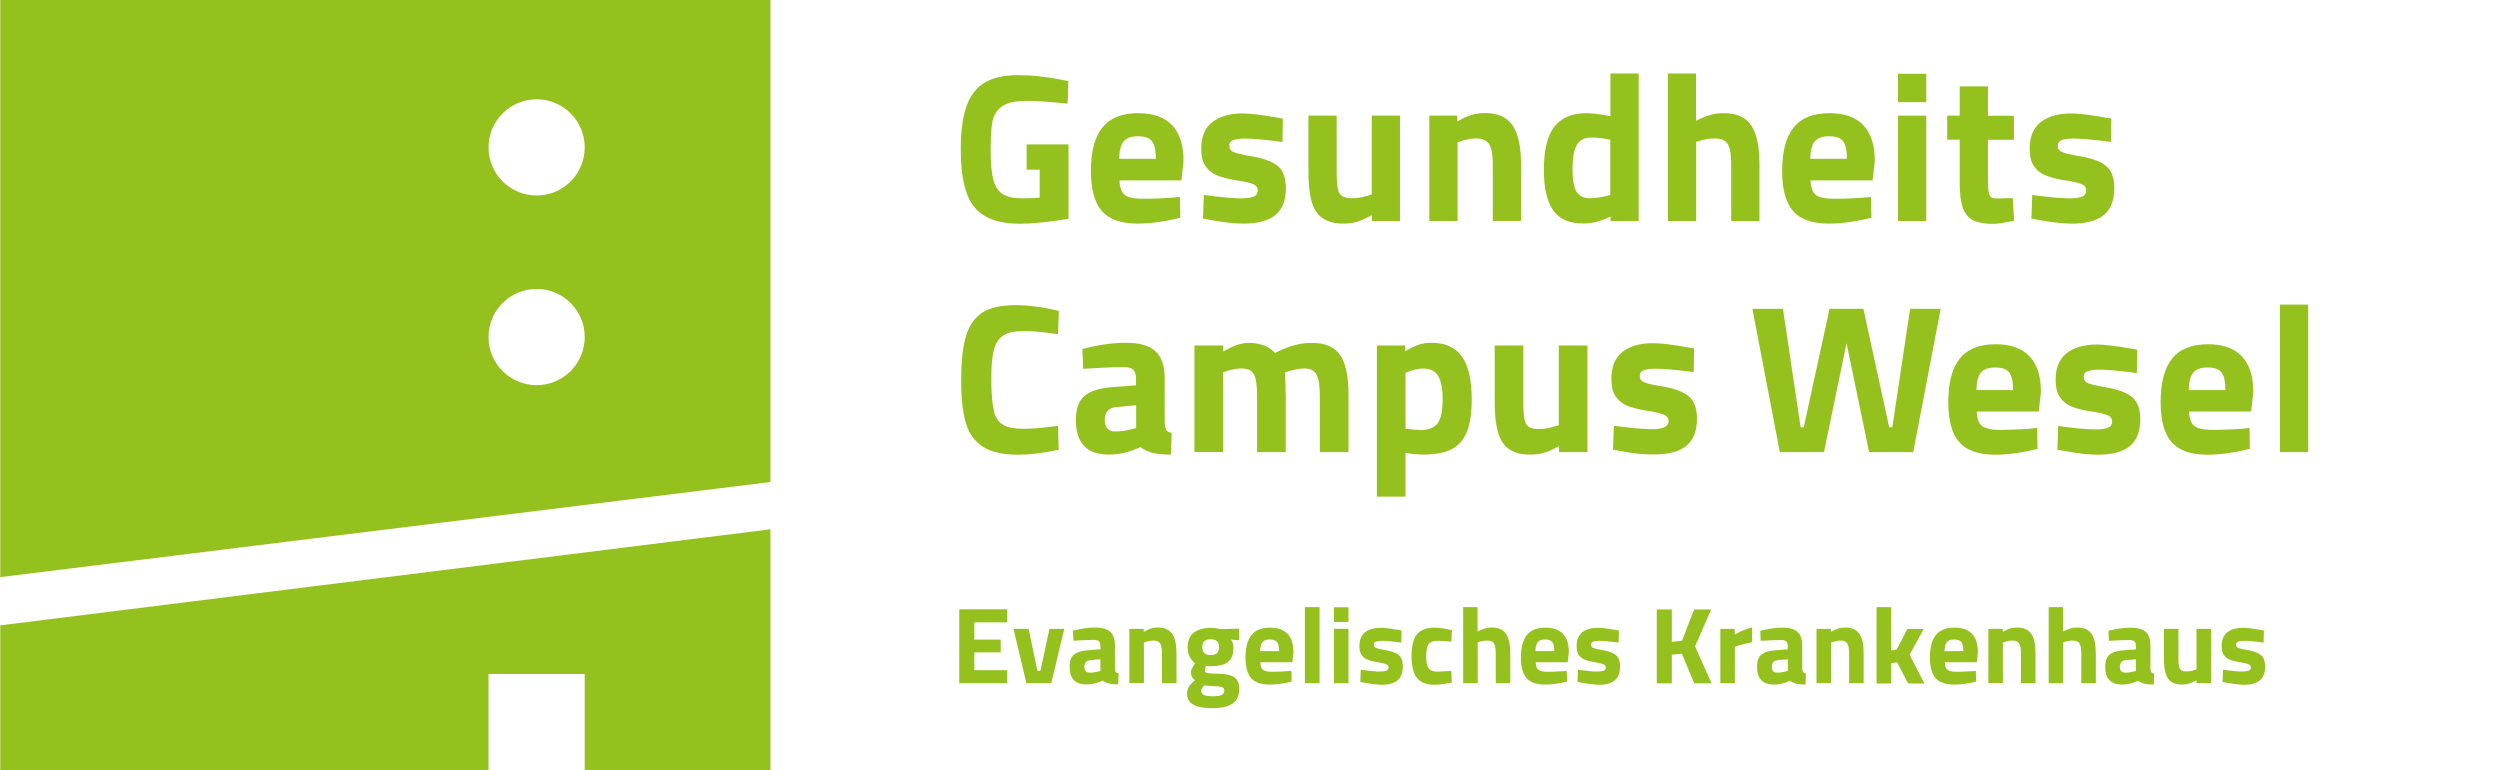 <?xml version="1.0" encoding="UTF-8"?>
<svg xmlns="http://www.w3.org/2000/svg" xmlns:xlink="http://www.w3.org/1999/xlink" version="1.1" id="Ebene_1" x="0px" y="0px" viewBox="0 0 184.02 56.69" xml:space="preserve">
<g id="Logo">
	<g>
		<g>
			<polygon fill="#95C11F" points="0.02,46.03 0.02,56.69 35.96,56.69 35.96,49.61 43.04,49.61 43.04,56.69 56.71,56.69      56.71,38.96    "></polygon>
			<path fill="#95C11F" d="M0.02,0L0.02,0v42.48l56.69-7V0H0.02z M39.5,28.35c-1.96,0-3.54-1.59-3.54-3.54     c0-1.96,1.59-3.54,3.54-3.54c1.96,0,3.54,1.59,3.54,3.54S41.46,28.35,39.5,28.35z M39.5,14.39c-1.96,0-3.54-1.59-3.54-3.54     c0-1.96,1.59-3.54,3.54-3.54c1.96,0,3.54,1.59,3.54,3.54S41.46,14.39,39.5,14.39z"></path>
		</g>
	</g>
	<g>
		<path fill="#95C11F" d="M72.46,15.88c-0.63-0.38-1.08-0.97-1.34-1.77c-0.27-0.8-0.4-1.85-0.4-3.16c0-1.29,0.14-2.33,0.42-3.13    c0.28-0.79,0.73-1.37,1.34-1.74c0.62-0.37,1.44-0.55,2.48-0.55c0.96,0,2,0.11,3.12,0.33l0.56,0.11l-0.06,1.66    c-1.2-0.13-2.22-0.2-3.05-0.2c-0.82,0-1.41,0.14-1.79,0.41c-0.37,0.27-0.6,0.65-0.69,1.12s-0.13,1.17-0.13,2.1    c0,0.92,0.06,1.63,0.19,2.13c0.12,0.5,0.35,0.86,0.68,1.08s0.81,0.33,1.45,0.33c0.61,0,1.04-0.02,1.29-0.06v-2.05h-0.96v-1.86    h3.08v5.48c-1.51,0.24-2.71,0.36-3.6,0.36C73.95,16.46,73.09,16.27,72.46,15.88z"></path>
		<path fill="#95C11F" d="M81.11,15.54c-0.54-0.61-0.81-1.6-0.81-2.96c0-1.43,0.28-2.49,0.85-3.2c0.56-0.7,1.44-1.05,2.63-1.05    c1.1,0,1.93,0.29,2.49,0.88c0.56,0.58,0.85,1.46,0.85,2.63l-0.16,1.44H82.4c0.02,0.36,0.08,0.64,0.19,0.83s0.28,0.33,0.53,0.4    c0.24,0.08,0.58,0.12,1.02,0.12c0.34,0,0.75-0.01,1.23-0.03c0.48-0.02,0.82-0.04,1.04-0.06l0.44-0.05l0.03,1.54    c-1.17,0.29-2.22,0.43-3.14,0.43C82.53,16.46,81.65,16.15,81.11,15.54z M85.08,11.69c0-0.62-0.1-1.05-0.29-1.3    c-0.19-0.24-0.53-0.36-1.02-0.36c-0.5,0-0.85,0.13-1.06,0.38s-0.32,0.68-0.33,1.28H85.08z"></path>
		<path fill="#95C11F" d="M89.05,16.18l-0.5-0.09l0.06-1.74c1.25,0.17,2.17,0.25,2.73,0.25c0.38,0,0.69-0.04,0.91-0.12    s0.33-0.24,0.33-0.47c0-0.21-0.11-0.36-0.32-0.45s-0.57-0.18-1.06-0.26c-0.19-0.02-0.32-0.04-0.39-0.06    c-0.52-0.09-0.94-0.21-1.27-0.35c-0.33-0.14-0.6-0.36-0.81-0.67c-0.21-0.3-0.31-0.73-0.31-1.28c0-0.88,0.27-1.53,0.81-1.95    s1.28-0.64,2.22-0.64c0.56,0,1.38,0.1,2.47,0.29l0.51,0.09l-0.03,1.72c-1.25-0.17-2.18-0.25-2.78-0.25    c-0.35,0-0.63,0.04-0.83,0.11c-0.2,0.07-0.3,0.21-0.3,0.42c0,0.22,0.1,0.37,0.31,0.46s0.54,0.17,1.01,0.26l0.54,0.09    c0.83,0.17,1.42,0.41,1.77,0.74s0.53,0.85,0.53,1.57c0,0.89-0.25,1.55-0.76,1.97c-0.51,0.42-1.29,0.64-2.35,0.64    C90.87,16.46,90.04,16.36,89.05,16.18z"></path>
		<path fill="#95C11F" d="M97.34,16.05c-0.38-0.27-0.64-0.68-0.8-1.24c-0.16-0.56-0.23-1.3-0.23-2.23V8.51h2.08v4.1    c0,0.56,0.03,0.98,0.08,1.25s0.16,0.47,0.32,0.57c0.16,0.11,0.41,0.16,0.74,0.16c0.24,0,0.45-0.02,0.64-0.06s0.46-0.11,0.8-0.22    v-5.8h2.08v7.76h-2.07v-0.43c-0.44,0.24-0.81,0.4-1.11,0.49s-0.63,0.13-0.97,0.13C98.24,16.46,97.72,16.32,97.34,16.05z"></path>
		<path fill="#95C11F" d="M105.2,8.51h2.07v0.43c0.39-0.23,0.74-0.39,1.05-0.48c0.31-0.09,0.63-0.14,0.99-0.14    c0.95,0,1.63,0.31,2.04,0.92c0.4,0.61,0.61,1.55,0.61,2.82v4.2h-2.08v-4.14c0-0.71-0.08-1.22-0.26-1.5s-0.5-0.43-0.97-0.43    c-0.34,0-0.73,0.07-1.17,0.22l-0.19,0.06v5.8h-2.08V8.51H105.2z"></path>
		<path fill="#95C11F" d="M114.32,15.47c-0.46-0.66-0.68-1.65-0.68-2.97c0-1.45,0.26-2.51,0.77-3.17s1.3-1,2.37-1    c0.38,0,0.97,0.07,1.76,0.22V5.41h2.08v10.86h-2.07v-0.33c-0.42,0.2-0.79,0.33-1.09,0.4c-0.3,0.07-0.6,0.11-0.9,0.11    C115.52,16.46,114.77,16.13,114.32,15.47z M118.31,14.41l0.22-0.05v-4.08c-0.55-0.1-1.01-0.16-1.38-0.16    c-0.5,0-0.85,0.18-1.07,0.53c-0.22,0.35-0.33,0.95-0.33,1.8c0,0.78,0.1,1.33,0.29,1.65c0.2,0.33,0.53,0.49,0.99,0.49    C117.41,14.59,117.83,14.53,118.31,14.41z"></path>
		<path fill="#95C11F" d="M122.76,5.41h2.08v3.48c0.39-0.2,0.74-0.34,1.05-0.43s0.63-0.13,0.99-0.13c0.95,0,1.63,0.3,2.03,0.91    c0.4,0.6,0.6,1.55,0.6,2.83v4.2h-2.08v-4.16c0-0.7-0.08-1.2-0.25-1.49s-0.49-0.43-0.96-0.43c-0.37,0-0.76,0.06-1.17,0.19    l-0.2,0.06v5.83h-2.08V5.41H122.76z"></path>
		<path fill="#95C11F" d="M131.99,15.54c-0.54-0.61-0.81-1.6-0.81-2.96c0-1.43,0.28-2.49,0.85-3.2c0.56-0.7,1.44-1.05,2.63-1.05    c1.1,0,1.93,0.29,2.49,0.88c0.56,0.58,0.85,1.46,0.85,2.63l-0.16,1.44h-4.57c0.02,0.36,0.08,0.64,0.19,0.83s0.28,0.33,0.53,0.4    c0.24,0.08,0.58,0.12,1.02,0.12c0.34,0,0.75-0.01,1.23-0.03c0.48-0.02,0.82-0.04,1.04-0.06l0.44-0.05l0.03,1.54    c-1.17,0.29-2.22,0.43-3.14,0.43C133.4,16.46,132.52,16.15,131.99,15.54z M135.95,11.69c0-0.62-0.1-1.05-0.29-1.3    c-0.19-0.24-0.53-0.36-1.02-0.36c-0.5,0-0.85,0.13-1.06,0.38s-0.32,0.68-0.33,1.28H135.95z"></path>
		<path fill="#95C11F" d="M139.71,5.43h2.08v2.09h-2.08V5.43z M139.71,8.51h2.08v7.76h-2.08V8.51z"></path>
		<path fill="#95C11F" d="M145.18,16.18c-0.33-0.19-0.57-0.49-0.71-0.92c-0.15-0.42-0.22-1.01-0.22-1.75v-3.23h-0.92V8.51h0.92V6.36    h2.08v2.16h1.91v1.77h-1.91v3.18c0,0.4,0.04,0.7,0.11,0.88s0.25,0.27,0.54,0.26l1.18-0.03l0.09,1.66    c-0.41,0.09-0.74,0.15-0.97,0.19c-0.23,0.03-0.47,0.05-0.71,0.05C145.98,16.46,145.51,16.36,145.18,16.18z"></path>
		<path fill="#95C11F" d="M150.03,16.18l-0.5-0.09l0.06-1.74c1.25,0.17,2.17,0.25,2.73,0.25c0.38,0,0.69-0.04,0.91-0.12    s0.33-0.24,0.33-0.47c0-0.21-0.11-0.36-0.32-0.45s-0.57-0.18-1.06-0.26c-0.19-0.02-0.32-0.04-0.39-0.06    c-0.52-0.09-0.94-0.21-1.27-0.35s-0.6-0.36-0.81-0.67c-0.21-0.3-0.31-0.73-0.31-1.28c0-0.88,0.27-1.53,0.81-1.95    s1.28-0.64,2.22-0.64c0.56,0,1.38,0.1,2.47,0.29l0.51,0.09l-0.03,1.72c-1.25-0.17-2.18-0.25-2.78-0.25    c-0.35,0-0.63,0.04-0.83,0.11s-0.3,0.21-0.3,0.42c0,0.22,0.1,0.37,0.31,0.46c0.21,0.09,0.54,0.17,1.01,0.26l0.54,0.09    c0.83,0.17,1.42,0.41,1.77,0.74s0.53,0.85,0.53,1.57c0,0.89-0.25,1.55-0.76,1.97c-0.51,0.42-1.29,0.64-2.35,0.64    C151.84,16.46,151.01,16.36,150.03,16.18z"></path>
		<path fill="#95C11F" d="M72.34,32.88c-0.61-0.4-1.02-0.98-1.25-1.76s-0.34-1.81-0.34-3.11c0-1.42,0.12-2.52,0.37-3.32    c0.25-0.79,0.66-1.36,1.23-1.71s1.38-0.52,2.41-0.52c0.95,0,2.01,0.14,3.18,0.42l-0.06,1.72c-1.04-0.16-1.88-0.23-2.52-0.23    c-0.66,0-1.16,0.1-1.49,0.31c-0.33,0.21-0.57,0.55-0.7,1.02c-0.13,0.48-0.2,1.15-0.2,2.01v0.58c0.02,0.9,0.09,1.57,0.2,2.01    s0.33,0.76,0.65,0.96c0.32,0.2,0.82,0.3,1.49,0.3c0.71,0,1.57-0.07,2.57-0.22l0.05,1.77c-1.14,0.24-2.14,0.36-2.99,0.36    C73.81,33.47,72.94,33.27,72.34,32.88z"></path>
		<path fill="#95C11F" d="M79.19,30.9c0-0.82,0.22-1.41,0.65-1.77c0.44-0.36,1.13-0.57,2.1-0.64l1.68-0.13v-0.49    c0-0.31-0.07-0.53-0.21-0.66s-0.38-0.19-0.72-0.19c-0.35,0-0.82,0.01-1.43,0.04s-1.12,0.06-1.53,0.09l-0.06-1.46    c1.13-0.3,2.2-0.46,3.21-0.46s1.73,0.21,2.18,0.63s0.67,1.09,0.67,2.01v3.27c0.02,0.26,0.07,0.44,0.13,0.53s0.2,0.16,0.39,0.2    l-0.06,1.59c-0.55,0-0.98-0.04-1.3-0.11s-0.64-0.22-0.95-0.44c-0.77,0.37-1.54,0.55-2.31,0.55C80,33.47,79.19,32.61,79.19,30.9z     M83.39,31.57l0.24-0.06v-1.68l-1.43,0.13c-0.59,0.05-0.88,0.37-0.88,0.94s0.26,0.86,0.77,0.86    C82.48,31.76,82.92,31.7,83.39,31.57z"></path>
		<path fill="#95C11F" d="M87.95,25.43h2.09v0.44c0.39-0.22,0.73-0.38,1.01-0.48s0.59-0.15,0.9-0.15c0.37,0,0.72,0.06,1.06,0.18    s0.62,0.31,0.84,0.56c0.49-0.25,0.96-0.44,1.39-0.56c0.43-0.12,0.88-0.18,1.33-0.18c0.97,0,1.67,0.3,2.08,0.9s0.61,1.56,0.61,2.89    v4.25h-2.11v-4.19c0-0.7-0.08-1.2-0.24-1.51c-0.16-0.3-0.45-0.46-0.88-0.46c-0.3,0-0.71,0.07-1.21,0.22l-0.24,0.08    c0.04,0.7,0.06,1.3,0.06,1.79v4.07h-2.11v-4.03c0-0.57-0.03-0.99-0.09-1.29c-0.06-0.29-0.17-0.5-0.33-0.64    c-0.16-0.13-0.41-0.2-0.73-0.2c-0.33,0-0.72,0.07-1.16,0.22l-0.19,0.06v5.87h-2.11v-7.84H87.95z"></path>
		<path fill="#95C11F" d="M101.35,25.43h2.09v0.42c0.41-0.24,0.75-0.4,1.03-0.49c0.28-0.08,0.57-0.13,0.89-0.13    c1.01,0,1.75,0.33,2.24,1s0.73,1.72,0.73,3.18c0,1-0.12,1.8-0.36,2.39c-0.24,0.59-0.62,1.01-1.13,1.27s-1.2,0.39-2.04,0.39    c-0.42,0-0.86-0.04-1.34-0.13v3.23h-2.11V25.43z M105.83,31.14c0.24-0.34,0.36-0.91,0.36-1.72c0-0.8-0.11-1.38-0.33-1.74    c-0.22-0.37-0.58-0.55-1.08-0.55c-0.37,0-0.74,0.08-1.13,0.24l-0.19,0.08v4.11c0.47,0.06,0.85,0.09,1.13,0.09    C105.17,31.65,105.59,31.48,105.83,31.14z"></path>
		<path fill="#95C11F" d="M111.07,33.06c-0.38-0.27-0.65-0.69-0.81-1.26c-0.16-0.57-0.24-1.32-0.24-2.26v-4.11h2.11v4.15    c0,0.56,0.03,0.99,0.08,1.26c0.05,0.28,0.16,0.47,0.32,0.58c0.16,0.11,0.41,0.16,0.75,0.16c0.24,0,0.46-0.02,0.65-0.06    c0.19-0.04,0.46-0.12,0.81-0.22v-5.87h2.11v7.85h-2.09v-0.44c-0.44,0.24-0.82,0.41-1.12,0.49c-0.31,0.09-0.64,0.13-0.98,0.13    C111.98,33.47,111.46,33.33,111.07,33.06z"></path>
		<path fill="#95C11F" d="M119.23,33.19l-0.5-0.09l0.06-1.76c1.27,0.17,2.19,0.25,2.77,0.25c0.39,0,0.7-0.04,0.92-0.13    c0.22-0.08,0.34-0.24,0.34-0.47c0-0.21-0.11-0.36-0.32-0.46c-0.22-0.09-0.57-0.18-1.08-0.27c-0.19-0.02-0.32-0.04-0.39-0.06    c-0.52-0.09-0.95-0.21-1.29-0.35c-0.33-0.14-0.61-0.37-0.82-0.67c-0.21-0.31-0.31-0.74-0.31-1.3c0-0.89,0.27-1.55,0.82-1.98    s1.29-0.64,2.25-0.64c0.57,0,1.4,0.1,2.5,0.3l0.52,0.09l-0.03,1.74c-1.27-0.17-2.21-0.25-2.82-0.25c-0.36,0-0.64,0.04-0.84,0.11    c-0.21,0.07-0.31,0.21-0.31,0.42c0,0.22,0.1,0.37,0.31,0.46c0.21,0.09,0.55,0.18,1.02,0.26l0.55,0.09    c0.84,0.17,1.44,0.42,1.79,0.75c0.36,0.33,0.54,0.86,0.54,1.59c0,0.9-0.26,1.56-0.77,1.99c-0.51,0.43-1.31,0.64-2.38,0.64    C121.07,33.47,120.22,33.38,119.23,33.19z"></path>
		<path fill="#95C11F" d="M128.99,22.73h2.25l1.3,8.72h0.23l1.9-8.72h2.49l1.9,8.72h0.23l1.31-8.72h2.25l-2.02,10.55h-3.25    l-1.66-8.02l-1.66,8.02h-3.25L128.99,22.73z"></path>
		<path fill="#95C11F" d="M144.22,32.55c-0.54-0.61-0.81-1.6-0.81-2.96c0-1.43,0.28-2.49,0.85-3.2c0.56-0.7,1.44-1.05,2.63-1.05    c1.1,0,1.93,0.29,2.49,0.88c0.56,0.58,0.85,1.46,0.85,2.63l-0.16,1.44h-4.57c0.02,0.36,0.08,0.64,0.19,0.83s0.28,0.33,0.53,0.4    c0.24,0.08,0.58,0.12,1.02,0.12c0.34,0,0.75-0.01,1.23-0.03s0.82-0.04,1.04-0.06l0.44-0.05l0.03,1.54    c-1.17,0.29-2.22,0.43-3.14,0.43C145.63,33.47,144.76,33.16,144.22,32.55z M148.18,28.71c0-0.62-0.1-1.05-0.29-1.3    c-0.19-0.24-0.53-0.36-1.02-0.36c-0.5,0-0.85,0.13-1.06,0.38s-0.32,0.68-0.33,1.28H148.18z"></path>
		<path fill="#95C11F" d="M151.94,33.19l-0.5-0.09l0.06-1.74c1.25,0.17,2.17,0.25,2.73,0.25c0.38,0,0.69-0.04,0.91-0.12    s0.33-0.24,0.33-0.47c0-0.21-0.11-0.36-0.32-0.45s-0.57-0.18-1.06-0.26c-0.19-0.02-0.32-0.04-0.39-0.06    c-0.52-0.09-0.94-0.21-1.27-0.35c-0.33-0.14-0.6-0.36-0.81-0.67c-0.21-0.3-0.31-0.73-0.31-1.28c0-0.88,0.27-1.53,0.81-1.95    s1.28-0.64,2.22-0.64c0.56,0,1.38,0.1,2.47,0.29l0.51,0.09l-0.03,1.72c-1.25-0.17-2.18-0.25-2.78-0.25    c-0.35,0-0.63,0.04-0.83,0.11s-0.3,0.21-0.3,0.42c0,0.22,0.1,0.37,0.31,0.46c0.21,0.09,0.54,0.17,1.01,0.26l0.54,0.09    c0.83,0.17,1.42,0.41,1.77,0.74s0.53,0.85,0.53,1.57c0,0.89-0.25,1.55-0.76,1.97c-0.51,0.42-1.29,0.64-2.35,0.64    C153.76,33.47,152.92,33.38,151.94,33.19z"></path>
		<path fill="#95C11F" d="M159.85,32.55c-0.54-0.61-0.81-1.6-0.81-2.96c0-1.43,0.28-2.49,0.85-3.2c0.56-0.7,1.44-1.05,2.63-1.05    c1.1,0,1.93,0.29,2.49,0.88c0.56,0.58,0.85,1.46,0.85,2.63l-0.16,1.44h-4.57c0.02,0.36,0.08,0.64,0.19,0.83s0.28,0.33,0.53,0.4    c0.24,0.08,0.58,0.12,1.02,0.12c0.34,0,0.75-0.01,1.23-0.03s0.82-0.04,1.04-0.06l0.44-0.05l0.03,1.54    c-1.17,0.29-2.22,0.43-3.14,0.43C161.26,33.47,160.39,33.16,159.85,32.55z M163.81,28.71c0-0.62-0.1-1.05-0.29-1.3    c-0.19-0.24-0.53-0.36-1.02-0.36c-0.5,0-0.85,0.13-1.06,0.38s-0.32,0.68-0.33,1.28H163.81z"></path>
		<path fill="#95C11F" d="M167.82,22.42h2.08v10.86h-2.08V22.42z"></path>
		<path fill="#95C11F" d="M71.72,45.81v1.27h1.94v0.94h-1.94v1.31h2.42v0.96h-3.53v-5.44h3.53v0.96H71.72z"></path>
		<path fill="#95C11F" d="M74.6,46.29h1.12l0.64,3.09h0.22l0.67-3.09h1.09l-0.96,4h-1.83L74.6,46.29z"></path>
		<path fill="#95C11F" d="M78.73,49.08c0-0.42,0.11-0.72,0.33-0.9s0.58-0.29,1.07-0.32L81,47.79v-0.25c0-0.16-0.04-0.27-0.11-0.34    c-0.07-0.06-0.19-0.1-0.37-0.1s-0.42,0.01-0.73,0.02c-0.31,0.01-0.57,0.03-0.78,0.04l-0.03-0.74c0.58-0.15,1.12-0.23,1.64-0.23    c0.51,0,0.88,0.11,1.11,0.32s0.34,0.56,0.34,1.02v1.67c0.01,0.13,0.03,0.22,0.07,0.27s0.1,0.08,0.2,0.1l-0.03,0.81    c-0.28,0-0.5-0.02-0.66-0.06s-0.33-0.11-0.49-0.22c-0.39,0.19-0.78,0.28-1.18,0.28C79.15,50.39,78.73,49.95,78.73,49.08z     M80.88,49.42L81,49.39v-0.86l-0.73,0.06c-0.3,0.03-0.45,0.19-0.45,0.48s0.13,0.44,0.39,0.44C80.41,49.52,80.63,49.48,80.88,49.42    z"></path>
		<path fill="#95C11F" d="M83.12,46.29h1.07v0.22c0.2-0.12,0.38-0.2,0.54-0.25s0.33-0.07,0.51-0.07c0.49,0,0.84,0.16,1.05,0.47    c0.21,0.31,0.31,0.8,0.31,1.46v2.17h-1.07v-2.14c0-0.37-0.04-0.63-0.13-0.78s-0.25-0.22-0.5-0.22c-0.18,0-0.38,0.04-0.6,0.11    l-0.1,0.03v2.99h-1.07v-3.99H83.12z"></path>
		<path fill="#95C11F" d="M87.86,51.88c-0.32-0.17-0.48-0.44-0.48-0.82c0-0.2,0.05-0.37,0.14-0.52s0.24-0.31,0.44-0.47    c-0.1-0.06-0.17-0.15-0.22-0.25s-0.08-0.21-0.08-0.32c0-0.08,0.02-0.16,0.06-0.25s0.12-0.23,0.25-0.43    c-0.36-0.27-0.55-0.66-0.55-1.17c0-0.49,0.15-0.85,0.45-1.08s0.71-0.36,1.24-0.36c0.22,0,0.49,0.04,0.81,0.1l1.29-0.04v0.86    l-0.6-0.05c0.07,0.11,0.12,0.21,0.14,0.29s0.04,0.19,0.04,0.33c0,0.48-0.14,0.82-0.41,1.03s-0.69,0.31-1.24,0.31    c-0.16,0-0.28-0.01-0.37-0.03c-0.05,0.13-0.08,0.24-0.08,0.33c0,0.11,0.05,0.18,0.17,0.2c0.11,0.02,0.31,0.04,0.61,0.04    c0.41,0.01,0.74,0.04,0.98,0.1c0.24,0.05,0.43,0.16,0.57,0.32c0.13,0.16,0.2,0.4,0.2,0.72c0,0.49-0.17,0.84-0.5,1.07    s-0.84,0.34-1.52,0.34C88.62,52.13,88.17,52.05,87.86,51.88z M89.92,51.15c0.14-0.07,0.2-0.18,0.2-0.32    c0-0.13-0.05-0.22-0.15-0.25s-0.21-0.05-0.35-0.06c-0.13-0.01-0.22-0.01-0.26-0.01l-0.72-0.06c-0.14,0.14-0.22,0.29-0.22,0.43    c0,0.13,0.07,0.22,0.2,0.28c0.14,0.06,0.34,0.09,0.62,0.09C89.57,51.25,89.79,51.22,89.92,51.15z M89.73,47.63    c0-0.39-0.2-0.58-0.61-0.58s-0.62,0.19-0.62,0.58c0,0.4,0.21,0.59,0.62,0.59C89.53,48.22,89.73,48.02,89.73,47.63z"></path>
		<path fill="#95C11F" d="M92.1,49.92c-0.28-0.31-0.42-0.82-0.42-1.53c0-0.74,0.15-1.29,0.44-1.65s0.75-0.54,1.36-0.54    c0.57,0,1,0.15,1.29,0.45s0.44,0.75,0.44,1.36l-0.08,0.74h-2.36c0.01,0.19,0.04,0.33,0.1,0.43s0.15,0.17,0.27,0.21    c0.13,0.04,0.3,0.06,0.53,0.06c0.18,0,0.39-0.01,0.63-0.02c0.25-0.01,0.42-0.02,0.54-0.03l0.22-0.02l0.02,0.79    c-0.6,0.15-1.14,0.22-1.62,0.22C92.83,50.39,92.38,50.23,92.1,49.92z M94.15,47.93c0-0.32-0.05-0.54-0.15-0.67    c-0.1-0.12-0.27-0.19-0.53-0.19s-0.44,0.07-0.54,0.2c-0.11,0.13-0.16,0.35-0.17,0.66C92.76,47.93,94.15,47.93,94.15,47.93z"></path>
		<path fill="#95C11F" d="M96.05,44.69h1.08v5.6h-1.08V44.69z"></path>
		<path fill="#95C11F" d="M98.19,44.7h1.07v1.08h-1.07V44.7z M98.19,46.29h1.07v4h-1.07V46.29z"></path>
		<path fill="#95C11F" d="M100.39,50.25l-0.26-0.05l0.03-0.9c0.65,0.09,1.12,0.13,1.41,0.13c0.2,0,0.35-0.02,0.47-0.06    c0.11-0.04,0.17-0.12,0.17-0.24c0-0.11-0.05-0.18-0.16-0.23s-0.29-0.09-0.55-0.14c-0.1-0.01-0.16-0.02-0.2-0.03    c-0.27-0.05-0.49-0.11-0.66-0.18c-0.17-0.07-0.31-0.19-0.42-0.34c-0.11-0.16-0.16-0.38-0.16-0.66c0-0.45,0.14-0.79,0.42-1.01    c0.28-0.22,0.66-0.33,1.15-0.33c0.29,0,0.71,0.05,1.28,0.15l0.26,0.05l-0.02,0.89c-0.65-0.09-1.12-0.13-1.44-0.13    c-0.18,0-0.32,0.02-0.43,0.06c-0.1,0.04-0.16,0.11-0.16,0.22s0.05,0.19,0.16,0.24c0.11,0.05,0.28,0.09,0.52,0.13l0.28,0.05    c0.43,0.09,0.73,0.21,0.91,0.38c0.18,0.17,0.27,0.44,0.27,0.81c0,0.46-0.13,0.8-0.39,1.02s-0.67,0.33-1.21,0.33    C101.33,50.39,100.9,50.34,100.39,50.25z"></path>
		<path fill="#95C11F" d="M104.29,49.89c-0.26-0.33-0.39-0.87-0.39-1.6c0-0.74,0.13-1.28,0.4-1.6c0.27-0.33,0.7-0.49,1.31-0.49    c0.16,0,0.33,0.01,0.51,0.04c0.19,0.03,0.44,0.07,0.75,0.14l-0.03,0.85c-0.46-0.04-0.77-0.06-0.95-0.06    c-0.25,0-0.43,0.03-0.56,0.1s-0.22,0.18-0.27,0.34s-0.08,0.39-0.08,0.69s0.03,0.54,0.08,0.7s0.14,0.27,0.27,0.34    s0.32,0.1,0.57,0.1l0.93-0.06l0.03,0.86c-0.57,0.11-1.01,0.17-1.33,0.17C104.96,50.39,104.55,50.22,104.29,49.89z"></path>
		<path fill="#95C11F" d="M107.69,44.69h1.07v1.79c0.2-0.1,0.38-0.17,0.54-0.22c0.16-0.05,0.33-0.07,0.51-0.07    c0.49,0,0.84,0.16,1.05,0.47c0.21,0.31,0.31,0.8,0.31,1.46v2.17h-1.07v-2.15c0-0.36-0.04-0.62-0.13-0.77    c-0.08-0.15-0.25-0.22-0.5-0.22c-0.19,0-0.39,0.03-0.6,0.1l-0.1,0.03v3.01h-1.07v-5.6H107.69z"></path>
		<path fill="#95C11F" d="M112.37,49.92c-0.28-0.31-0.42-0.82-0.42-1.53c0-0.74,0.15-1.29,0.44-1.65s0.75-0.54,1.36-0.54    c0.57,0,1,0.15,1.29,0.45s0.44,0.75,0.44,1.36l-0.08,0.74h-2.36c0.01,0.19,0.04,0.33,0.1,0.43s0.15,0.17,0.27,0.21    c0.13,0.04,0.3,0.06,0.53,0.06c0.18,0,0.39-0.01,0.63-0.02c0.25-0.01,0.42-0.02,0.54-0.03l0.22-0.02l0.02,0.79    c-0.6,0.15-1.14,0.22-1.62,0.22C113.1,50.39,112.64,50.23,112.37,49.92z M114.41,47.93c0-0.32-0.05-0.54-0.15-0.67    c-0.1-0.12-0.27-0.19-0.53-0.19s-0.44,0.07-0.54,0.2c-0.11,0.13-0.16,0.35-0.17,0.66C113.02,47.93,114.41,47.93,114.41,47.93z"></path>
		<path fill="#95C11F" d="M116.38,50.25l-0.26-0.05l0.03-0.9c0.65,0.09,1.12,0.13,1.41,0.13c0.2,0,0.35-0.02,0.47-0.06    c0.11-0.04,0.17-0.12,0.17-0.24c0-0.11-0.05-0.18-0.16-0.23s-0.29-0.09-0.55-0.14c-0.1-0.01-0.16-0.02-0.2-0.03    c-0.27-0.05-0.49-0.11-0.66-0.18c-0.17-0.07-0.31-0.19-0.42-0.34c-0.11-0.16-0.16-0.38-0.16-0.66c0-0.45,0.14-0.79,0.42-1.01    c0.28-0.22,0.66-0.33,1.15-0.33c0.29,0,0.71,0.05,1.28,0.15l0.26,0.05l-0.02,0.89c-0.65-0.09-1.12-0.13-1.44-0.13    c-0.18,0-0.32,0.02-0.43,0.06c-0.1,0.04-0.16,0.11-0.16,0.22s0.05,0.19,0.16,0.24c0.11,0.05,0.28,0.09,0.52,0.13l0.28,0.05    c0.43,0.09,0.73,0.21,0.91,0.38c0.18,0.17,0.27,0.44,0.27,0.81c0,0.46-0.13,0.8-0.39,1.02s-0.67,0.33-1.21,0.33    C117.31,50.39,116.88,50.34,116.38,50.25z"></path>
		<path fill="#95C11F" d="M123.8,48.12l-0.74,0.07v2.11h-1.11v-5.44h1.11v2.38l0.75-0.07l0.89-2.31h1.26l-1.19,2.72l1.22,2.72h-1.28    L123.8,48.12z"></path>
		<path fill="#95C11F" d="M126.62,46.29h1.07v0.42c0.46-0.27,0.89-0.44,1.28-0.52v1.08c-0.4,0.08-0.77,0.17-1.11,0.28l-0.16,0.06    v2.68h-1.07v-4H126.62z"></path>
		<path fill="#95C11F" d="M129.33,49.08c0-0.42,0.11-0.72,0.33-0.9s0.58-0.29,1.07-0.32l0.86-0.06v-0.25c0-0.16-0.04-0.27-0.11-0.34    c-0.07-0.06-0.19-0.1-0.37-0.1s-0.42,0.01-0.73,0.02c-0.31,0.01-0.57,0.03-0.78,0.04l-0.03-0.74c0.58-0.15,1.12-0.23,1.64-0.23    c0.51,0,0.88,0.11,1.11,0.32s0.34,0.56,0.34,1.02v1.67c0.01,0.13,0.03,0.22,0.07,0.27c0.04,0.05,0.1,0.08,0.2,0.1l-0.03,0.81    c-0.28,0-0.5-0.02-0.66-0.06s-0.33-0.11-0.49-0.22c-0.39,0.19-0.78,0.28-1.18,0.28C129.75,50.39,129.33,49.95,129.33,49.08z     M131.48,49.42l0.12-0.03v-0.86l-0.73,0.06c-0.3,0.03-0.45,0.19-0.45,0.48s0.13,0.44,0.39,0.44    C131.01,49.52,131.23,49.48,131.48,49.42z"></path>
		<path fill="#95C11F" d="M133.7,46.29h1.07v0.22c0.2-0.12,0.38-0.2,0.54-0.25c0.16-0.05,0.33-0.07,0.51-0.07    c0.49,0,0.84,0.16,1.05,0.47s0.31,0.8,0.31,1.46v2.17h-1.07v-2.14c0-0.37-0.04-0.63-0.13-0.78s-0.25-0.22-0.5-0.22    c-0.18,0-0.38,0.04-0.6,0.11l-0.1,0.03v2.99h-1.07v-3.99H133.7z"></path>
		<path fill="#95C11F" d="M138.13,44.69h1.07v3.19l0.41-0.07l0.79-1.51h1.2l-1.04,1.9l1.1,2.11h-1.21l-0.81-1.56l-0.44,0.07v1.49    h-1.07V44.69z"></path>
		<path fill="#95C11F" d="M142.48,49.92c-0.28-0.31-0.42-0.82-0.42-1.53c0-0.74,0.15-1.29,0.44-1.65c0.29-0.36,0.75-0.54,1.36-0.54    c0.57,0,1,0.15,1.29,0.45s0.44,0.75,0.44,1.36l-0.08,0.74h-2.36c0.01,0.19,0.04,0.33,0.1,0.43c0.06,0.1,0.15,0.17,0.27,0.21    c0.13,0.04,0.3,0.06,0.53,0.06c0.18,0,0.39-0.01,0.63-0.02c0.25-0.01,0.42-0.02,0.54-0.03l0.22-0.02l0.02,0.79    c-0.6,0.15-1.14,0.22-1.62,0.22C143.21,50.39,142.75,50.23,142.48,49.92z M144.52,47.93c0-0.32-0.05-0.54-0.15-0.67    c-0.1-0.12-0.27-0.19-0.53-0.19s-0.44,0.07-0.54,0.2c-0.11,0.13-0.16,0.35-0.17,0.66C143.13,47.93,144.52,47.93,144.52,47.93z"></path>
		<path fill="#95C11F" d="M146.35,46.29h1.07v0.22c0.2-0.12,0.38-0.2,0.54-0.25c0.16-0.05,0.33-0.07,0.51-0.07    c0.49,0,0.84,0.16,1.05,0.47s0.31,0.8,0.31,1.46v2.17h-1.07v-2.14c0-0.37-0.04-0.63-0.13-0.78s-0.25-0.22-0.5-0.22    c-0.18,0-0.38,0.04-0.6,0.11l-0.1,0.03v2.99h-1.07v-3.99H146.35z"></path>
		<path fill="#95C11F" d="M150.79,44.69h1.07v1.79c0.2-0.1,0.38-0.17,0.54-0.22c0.16-0.05,0.33-0.07,0.51-0.07    c0.49,0,0.84,0.16,1.05,0.47s0.31,0.8,0.31,1.46v2.17h-1.07v-2.15c0-0.36-0.04-0.62-0.13-0.77c-0.08-0.15-0.25-0.22-0.5-0.22    c-0.19,0-0.39,0.03-0.6,0.1l-0.1,0.03v3.01h-1.07v-5.6H150.79z"></path>
		<path fill="#95C11F" d="M154.96,49.08c0-0.42,0.11-0.72,0.33-0.9s0.58-0.29,1.07-0.32l0.86-0.06v-0.25c0-0.16-0.04-0.27-0.11-0.34    c-0.07-0.06-0.19-0.1-0.37-0.1s-0.42,0.01-0.73,0.02c-0.31,0.01-0.57,0.03-0.78,0.04l-0.03-0.74c0.58-0.15,1.12-0.23,1.64-0.23    c0.51,0,0.88,0.11,1.11,0.32s0.34,0.56,0.34,1.02v1.67c0.01,0.13,0.03,0.22,0.07,0.27c0.04,0.05,0.1,0.08,0.2,0.1l-0.03,0.81    c-0.28,0-0.5-0.02-0.66-0.06s-0.33-0.11-0.49-0.22c-0.39,0.19-0.78,0.28-1.18,0.28C155.37,50.39,154.96,49.95,154.96,49.08z     M157.1,49.42l0.12-0.03v-0.86l-0.73,0.06c-0.3,0.03-0.45,0.19-0.45,0.48s0.13,0.44,0.39,0.44    C156.63,49.52,156.86,49.48,157.1,49.42z"></path>
		<path fill="#95C11F" d="M159.81,50.18c-0.2-0.14-0.33-0.35-0.41-0.64s-0.12-0.67-0.12-1.15v-2.1h1.07v2.11    c0,0.29,0.01,0.5,0.04,0.64s0.08,0.24,0.17,0.3s0.21,0.08,0.38,0.08c0.12,0,0.23-0.01,0.33-0.03s0.24-0.06,0.41-0.11v-2.99h1.07v4    h-1.07v-0.22c-0.22,0.12-0.42,0.21-0.57,0.25c-0.16,0.05-0.33,0.07-0.5,0.07C160.27,50.39,160.01,50.32,159.81,50.18z"></path>
		<path fill="#95C11F" d="M163.86,50.25l-0.26-0.05l0.03-0.9c0.65,0.09,1.12,0.13,1.41,0.13c0.2,0,0.35-0.02,0.47-0.06    c0.11-0.04,0.17-0.12,0.17-0.24c0-0.11-0.05-0.18-0.16-0.23s-0.29-0.09-0.55-0.14c-0.1-0.01-0.16-0.02-0.2-0.03    c-0.27-0.05-0.49-0.11-0.66-0.18s-0.31-0.19-0.42-0.34c-0.11-0.16-0.16-0.38-0.16-0.66c0-0.45,0.14-0.79,0.42-1.01    c0.28-0.22,0.66-0.33,1.15-0.33c0.29,0,0.71,0.05,1.28,0.15l0.26,0.05l-0.02,0.89c-0.65-0.09-1.12-0.13-1.44-0.13    c-0.18,0-0.32,0.02-0.43,0.06c-0.1,0.04-0.16,0.11-0.16,0.22s0.05,0.19,0.16,0.24c0.11,0.05,0.28,0.09,0.52,0.13l0.28,0.05    c0.43,0.09,0.73,0.21,0.91,0.38c0.18,0.17,0.27,0.44,0.27,0.81c0,0.46-0.13,0.8-0.39,1.02s-0.67,0.33-1.21,0.33    C164.8,50.39,164.37,50.34,163.86,50.25z"></path>
	</g>
</g>
</svg>
